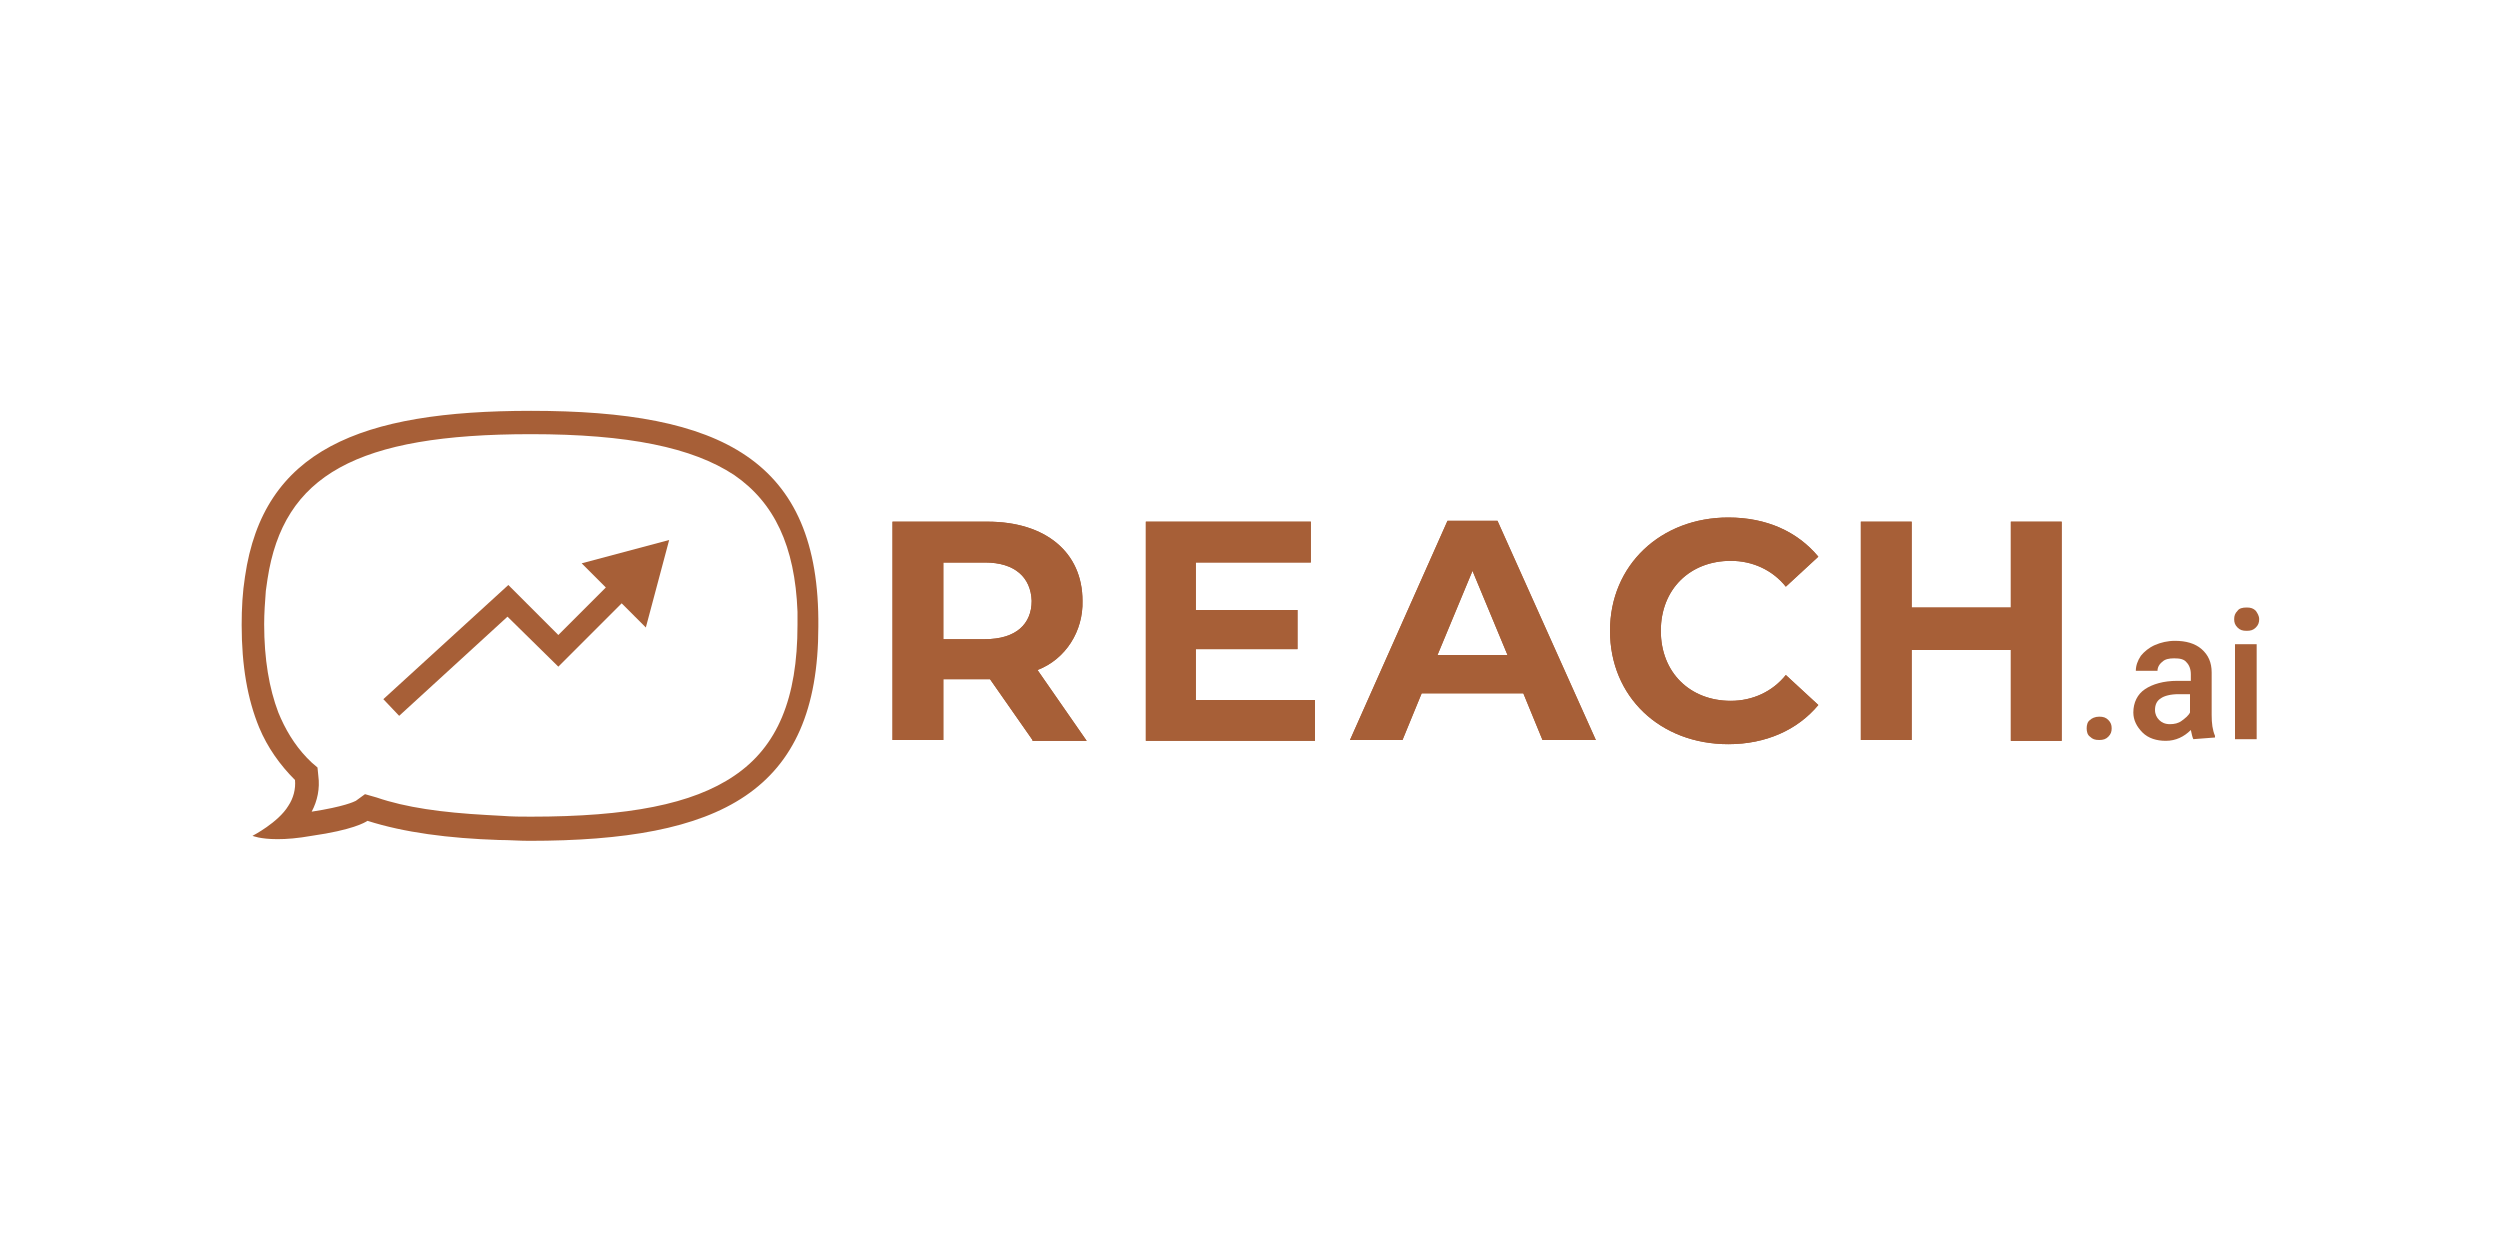 <?xml version="1.0" encoding="UTF-8"?>
<svg id="Layer_1" xmlns="http://www.w3.org/2000/svg" version="1.1" viewBox="0 0 300 150">
  <!-- Generator: Adobe Illustrator 29.5.1, SVG Export Plug-In . SVG Version: 2.1.0 Build 141)  -->
  <defs>
    <style>
      .st0 {
        fill: #a75f37;
      }
    </style>
  </defs>
  <path class="st0" d="M123.9,88.8l-5.1-7.3h-5.6v7.3h-6.1v-26.2h11.4c7,0,11.4,3.7,11.4,9.5.1,3.6-2,7-5.4,8.3l5.9,8.5h-6.5s0-.1,0-.1ZM118.2,67.5h-5v9.2h5c3.7,0,5.6-1.8,5.6-4.6-.1-2.8-2-4.6-5.6-4.6h0Z"/>
  <path class="st0" d="M157.8,84v4.9h-20.3v-26.3h19.8v4.9h-13.8v5.7h12.2v4.7h-12.2v6.1s14.3,0,14.3,0Z"/>
  <path class="st0" d="M182.8,83.2h-12.2l-2.3,5.6h-6.3l11.7-26.3h6l11.8,26.3h-6.4l-2.3-5.6ZM180.9,78.6l-4.2-10.1-4.2,10.1h8.4Z"/>
  <path class="st0" d="M193.2,75.7c0-7.9,6.1-13.6,14.2-13.6,4.6,0,8.3,1.7,10.8,4.7l-3.9,3.6c-1.6-2-4-3.1-6.6-3.1-4.9,0-8.4,3.4-8.4,8.4s3.5,8.4,8.4,8.4c2.6,0,5-1.1,6.6-3.1l3.9,3.6c-2.5,3-6.3,4.7-10.8,4.7-8.2,0-14.2-5.7-14.2-13.6Z"/>
  <path class="st0" d="M247.4,62.6v26.3h-6.1v-10.9h-11.9v10.8h-6.1v-26.2h6.1v10.3h11.9v-10.3s6.1,0,6.1,0Z"/>
  <path class="st0" d="M123.9,88.8l-5.1-7.3h-5.6v7.3h-6.1v-26.2h11.4c7,0,11.4,3.7,11.4,9.5.1,3.6-2,7-5.4,8.3l5.9,8.5h-6.5s0-.1,0-.1ZM118.2,67.5h-5v9.2h5c3.7,0,5.6-1.8,5.6-4.6-.1-2.8-2-4.6-5.6-4.6h0Z"/>
  <path class="st0" d="M157.8,84v4.9h-20.3v-26.3h19.8v4.9h-13.8v5.7h12.2v4.7h-12.2v6.1s14.3,0,14.3,0Z"/>
  <path class="st0" d="M182.8,83.2h-12.2l-2.3,5.6h-6.3l11.7-26.3h6l11.8,26.3h-6.4l-2.3-5.6ZM180.9,78.6l-4.2-10.1-4.2,10.1h8.4Z"/>
  <path class="st0" d="M193.2,75.7c0-7.9,6.1-13.6,14.2-13.6,4.6,0,8.3,1.7,10.8,4.7l-3.9,3.6c-1.6-2-4-3.1-6.6-3.1-4.9,0-8.4,3.4-8.4,8.4s3.5,8.4,8.4,8.4c2.6,0,5-1.1,6.6-3.1l3.9,3.6c-2.5,3-6.3,4.7-10.8,4.7-8.2,0-14.2-5.7-14.2-13.6Z"/>
  <path class="st0" d="M247.4,62.6v26.3h-6.1v-10.9h-11.9v10.8h-6.1v-26.2h6.1v10.3h11.9v-10.3s6.1,0,6.1,0Z"/>
  <polygon class="st0" points="80.3 64.8 69.8 67.6 72.7 70.5 67 76.2 61 70.2 46 83.9 47.9 85.9 60.9 74 67 80 74.6 72.4 77.5 75.3 80.3 64.8"/>
  <g>
    <path class="st0" d="M251.9,86c.5,0,.8.1,1.1.4s.4.6.4,1-.1.7-.4,1c-.3.3-.6.4-1.1.4s-.8-.1-1.1-.4c-.3-.2-.4-.6-.4-1s.1-.8.4-1c.2-.2.6-.4,1.1-.4Z"/>
    <path class="st0" d="M263.2,88.7c-.1-.2-.2-.6-.3-1.1-.8.8-1.8,1.3-3,1.3-1.1,0-2.1-.3-2.8-1s-1.1-1.5-1.1-2.4c0-1.2.5-2.2,1.4-2.8s2.2-1,3.9-1h1.6v-.8c0-.6-.2-1.1-.5-1.4-.3-.4-.8-.5-1.5-.5-.6,0-1.1.1-1.4.4-.4.3-.6.7-.6,1.1h-2.6c0-.6.2-1.2.6-1.8.4-.5,1-1,1.7-1.3s1.5-.5,2.4-.5c1.3,0,2.4.3,3.2,1s1.2,1.6,1.2,2.8v5.1c0,1,.1,1.8.4,2.5v.2l-2.6.2h0ZM260.4,86.9c.5,0,1-.1,1.4-.4s.8-.6,1-1v-2.2h-1.4c-.9,0-1.7.2-2.1.5-.5.3-.7.8-.7,1.4,0,.5.2.9.5,1.2s.7.5,1.3.5h0Z"/>
    <path class="st0" d="M268.1,74.3c0-.4.1-.7.4-1,.2-.3.6-.4,1.1-.4s.8.1,1.1.4c.2.3.4.6.4,1s-.1.7-.4,1-.6.4-1.1.4-.8-.1-1.1-.4c-.3-.3-.4-.6-.4-1ZM270.8,88.7h-2.6v-11.4h2.6v11.4Z"/>
  </g>
  <path class="st0" d="M63.7,52.1c11.7,0,19.4,1.6,24.4,4.9,4.8,3.3,7.3,8.5,7.6,16.4v1.6c0,8.8-2.4,14.6-7.6,18.1-5,3.4-12.7,4.9-24.4,4.9-1.1,0-2.2,0-3.5-.1l-1.8-.1c-5.4-.3-9.7-.9-13.2-2.1l-1.4-.4-1.1.8c-.2.1-1.4.7-5.3,1.3.7-1.3,1-2.8.8-4.3l-.1-1-.7-.6c-1.6-1.5-2.8-3.3-3.7-5.3l-.3-.7c-1.1-2.9-1.7-6.4-1.7-10.6,0-1.3.1-2.7.2-4l.2-1.4c1.9-12.5,10.7-17.4,31.6-17.4M63.7,49.3c-20.5,0-32.1,4.7-34.3,19.9h0c-.3,1.9-.4,3.8-.4,5.8,0,4.9.7,8.9,2.1,12.3h0c1,2.4,2.5,4.5,4.3,6.3.1,1.1-.2,2.2-.8,3.1-1.2,2-4.3,3.6-4.3,3.6,0,0,.9.4,3,.4,1.1,0,2.4-.1,4.1-.4,4.9-.7,6.4-1.6,6.7-1.8,4.4,1.4,9.7,2.1,15.8,2.3h0c1.2,0,2.4.1,3.6.1,22.9,0,34.7-5.8,34.7-25.7h0c.2-20.1-11.7-25.9-34.5-25.9h0Z"/>
</svg>